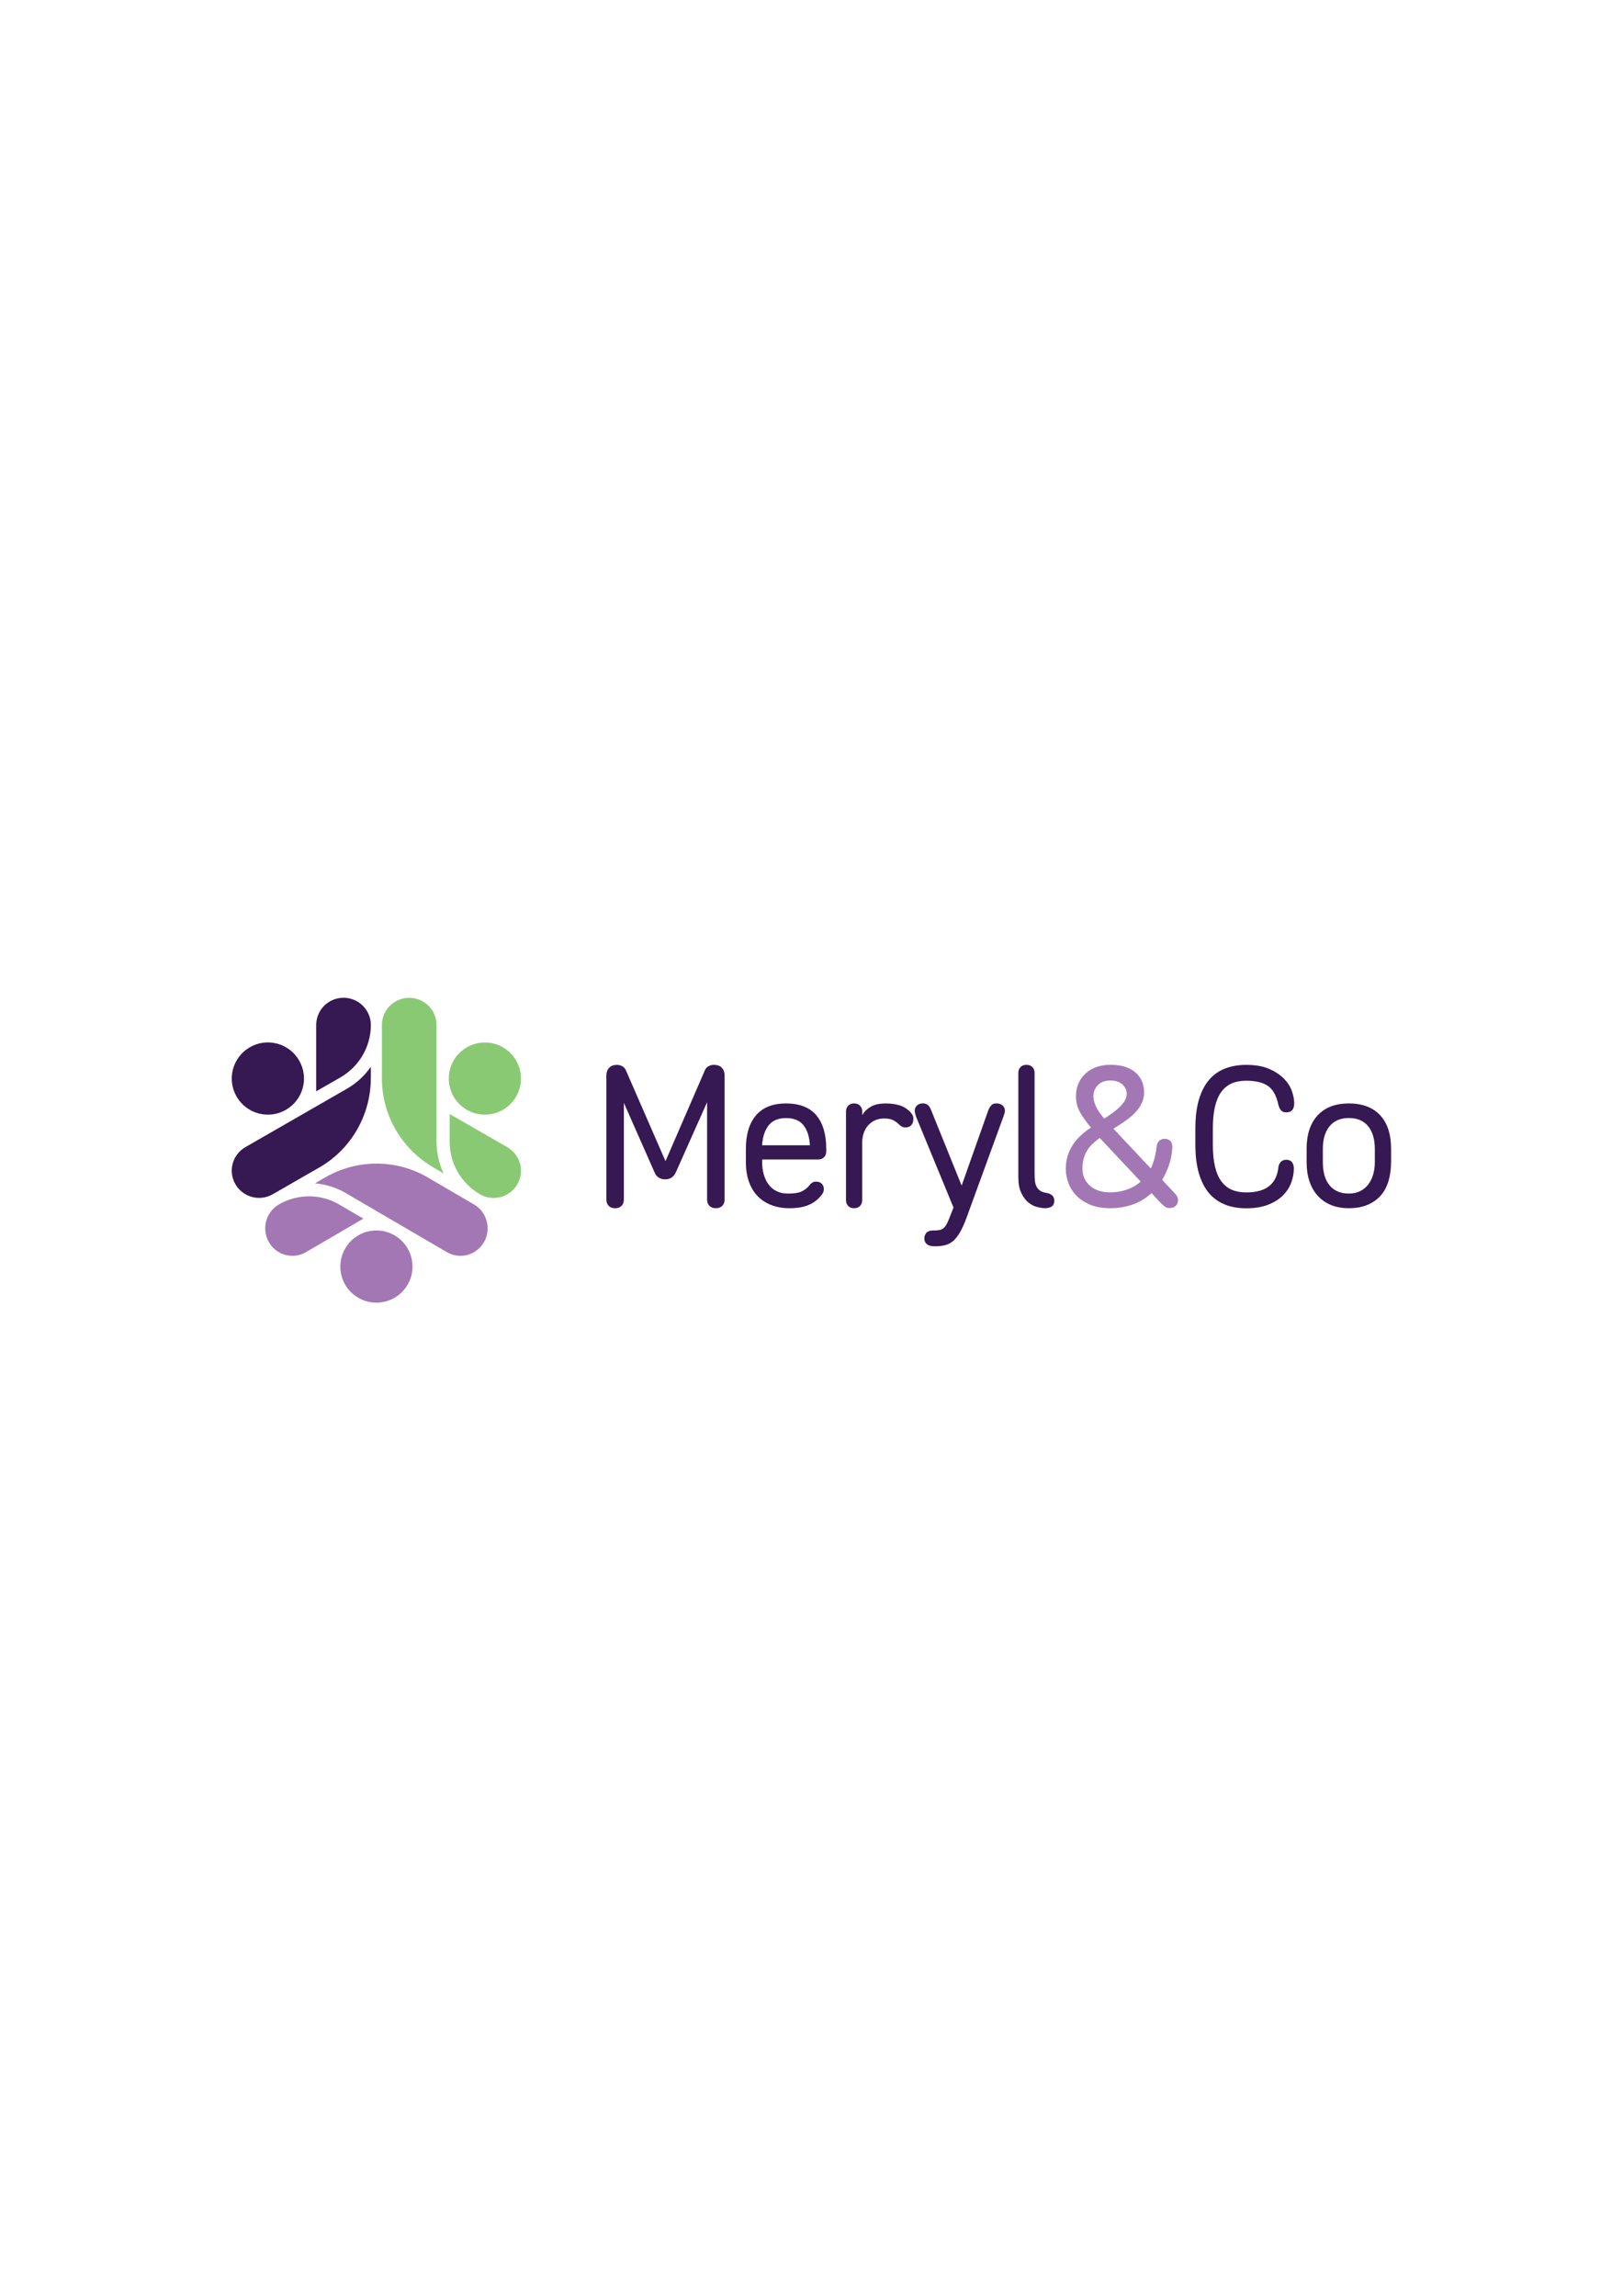 <?xml version="1.0" encoding="UTF-8"?>
<svg xmlns="http://www.w3.org/2000/svg" version="1.1" viewBox="0 0 595.28 841.89">
  <defs>
    <style>
      .cls-1 {
        fill: #361853;
      }

      .cls-2 {
        fill: #a377b4;
      }

      .cls-3 {
        fill: #8ac974;
      }
    </style>
  </defs>
  <!-- Generator: Adobe Illustrator 28.6.0, SVG Export Plug-In . SVG Version: 1.2.0 Build 709)  -->
  <g>
    <g id="Layer_1">
      <g>
        <path class="cls-3" d="M177.84,382.28c7.31,0,13.24,5.93,13.24,13.24s-5.93,13.24-13.24,13.24c-7.31,0-13.24-5.93-13.24-13.24,0-7.31,5.93-13.24,13.24-13.24h0Z"/>
        <path class="cls-2" d="M149.53,471.08c-3.66,6.33-11.76,8.51-18.09,4.85-6.33-3.66-8.5-11.76-4.85-18.09,3.66-6.33,11.76-8.5,18.09-4.85,6.33,3.66,8.5,11.76,4.85,18.09h0Z"/>
        <path class="cls-1" d="M136.02,376.07v-.2c0-5.51-4.49-9.98-10.02-9.98-5.54,0-10.02,4.47-10.02,9.98v24.32l8.86-5.09h0c7.09-4.08,11.09-11.43,11.19-19.03h0ZM117.27,428.03l-17.23,9.91c-4.79,2.76-10.92,1.12-13.69-3.65-2.77-4.77-1.13-10.88,3.67-13.63l37.57-21.61c3.4-2.02,6.25-4.72,8.43-7.85v4.03h-.01c.04,13.04-6.69,25.77-18.73,32.81h0Z"/>
        <path class="cls-1" d="M86.78,402.13c-3.66-6.33-1.49-14.43,4.85-18.09,6.33-3.66,14.43-1.49,18.09,4.85,3.66,6.33,1.49,14.43-4.85,18.09-6.33,3.66-14.43,1.49-18.09-4.85h0Z"/>
        <path class="cls-3" d="M175.88,437.86l.17.1c4.79,2.76,10.92,1.12,13.69-3.65,2.77-4.77,1.12-10.88-3.67-13.63l-21.15-12.16v10.18h0c0,8.15,4.4,15.28,10.95,19.16h0ZM140.07,395.71v-19.82c0-5.51,4.49-9.98,10.02-9.98,5.53,0,10.02,4.47,10.02,9.98v43.21c.06,3.94.97,7.75,2.61,11.2l-3.5-2.01v-.02c-11.35-6.49-19.06-18.65-19.15-32.56h0Z"/>
        <path class="cls-2" d="M102.43,441.6l-.17.1c-4.77,2.79-6.4,8.96-3.65,13.78,2.75,4.83,8.85,6.48,13.62,3.69l21.04-12.29-8.81-5.15h0c-7.05-4.12-15.41-3.89-22.03-.14h0ZM156.72,431.68l17.15,10.02c4.77,2.79,6.4,8.96,3.65,13.78-2.75,4.83-8.85,6.48-13.62,3.69l-37.39-21.84c-3.44-1.94-7.19-3.07-10.99-3.38l3.49-2.04h.01c11.26-6.61,25.62-7.18,37.7-.24h0Z"/>
        <path class="cls-1" d="M449.33,441.72c-2.31-.89-4.27-2.28-5.88-4.17-1.61-1.89-2.85-4.31-3.72-7.26-.87-2.95-1.3-6.51-1.3-10.68v-5.66c0-4.17.43-7.73,1.3-10.68.87-2.95,2.11-5.37,3.72-7.26,1.61-1.89,3.57-3.28,5.88-4.17,2.31-.89,4.88-1.34,7.71-1.34,3.38,0,6.18.48,8.41,1.45s4.04,2.16,5.44,3.57c1.39,1.41,2.37,2.94,2.94,4.58.57,1.64.86,3.13.86,4.47,0,1.14-.25,1.99-.74,2.53-.5.55-1.24.82-2.23.82-.79,0-1.42-.25-1.86-.74-.45-.5-.77-1.17-.97-2.01-.7-3.32-1.96-5.63-3.8-6.92-1.84-1.29-4.52-1.94-8.04-1.94-1.98,0-3.73.32-5.25.97-1.51.65-2.79,1.68-3.83,3.09-1.04,1.41-1.82,3.24-2.35,5.47-.52,2.23-.78,4.94-.78,8.12v5.66c0,3.18.26,5.88.78,8.12.52,2.23,1.3,4.06,2.35,5.47,1.04,1.41,2.32,2.45,3.83,3.09,1.51.65,3.26.97,5.25.97s3.77-.22,5.21-.67c1.44-.45,2.62-1.08,3.54-1.9.92-.82,1.62-1.79,2.12-2.9.5-1.12.82-2.37.97-3.76.1-.84.41-1.51.93-2.01.52-.5,1.18-.74,1.97-.74.89,0,1.58.29,2.05.86.47.57.71,1.35.71,2.35,0,1.74-.32,3.47-.97,5.21-.65,1.74-1.66,3.3-3.05,4.69-1.39,1.39-3.2,2.52-5.44,3.39-2.23.87-4.91,1.3-8.04,1.3-2.83,0-5.4-.45-7.71-1.34h0ZM510.2,426.23c0,2.43-.3,4.68-.89,6.74-.6,2.06-1.53,3.83-2.79,5.32-1.27,1.49-2.88,2.66-4.84,3.5-1.96.84-4.28,1.27-6.96,1.27-2.48,0-4.68-.4-6.59-1.19-1.91-.79-3.52-1.92-4.84-3.39-1.32-1.46-2.32-3.23-3.01-5.29-.7-2.06-1.04-4.38-1.04-6.96v-4.91c0-5.31,1.35-9.42,4.06-12.32,2.71-2.9,6.52-4.36,11.43-4.36s8.79,1.44,11.47,4.32c2.68,2.88,4.02,7,4.02,12.36v4.91h0ZM498.88,436.8c1.19-.6,2.18-1.41,2.98-2.46.79-1.04,1.39-2.26,1.79-3.65.4-1.39.6-2.88.6-4.47v-4.91c0-3.57-.82-6.35-2.46-8.34-1.64-1.98-4-2.98-7.07-2.98s-5.44,1.01-7.07,3.02c-1.64,2.01-2.46,4.78-2.46,8.3v4.91c0,1.59.17,3.08.52,4.47.35,1.39.9,2.61,1.67,3.65.77,1.04,1.76,1.86,2.98,2.46,1.22.6,2.67.89,4.36.89,1.59,0,2.98-.3,4.17-.89h0Z"/>
        <path class="cls-2" d="M422.34,437.55c-2.08,1.89-4.39,3.28-6.92,4.17-2.53.89-5.29,1.34-8.26,1.34-2.73,0-5.11-.41-7.15-1.23-2.04-.82-3.72-1.9-5.06-3.24-1.34-1.34-2.35-2.88-3.02-4.62-.67-1.74-1.01-3.52-1.01-5.36,0-1.74.23-3.35.71-4.84.47-1.49,1.13-2.85,1.97-4.1.84-1.24,1.82-2.37,2.94-3.39,1.12-1.02,2.32-1.95,3.61-2.79-1.59-1.89-2.9-3.72-3.95-5.51-1.04-1.79-1.56-3.77-1.56-5.96,0-1.74.31-3.31.93-4.73.62-1.41,1.49-2.63,2.61-3.65,1.12-1.02,2.44-1.8,3.98-2.35,1.54-.55,3.23-.82,5.06-.82,2.33,0,4.29.3,5.88.89,1.59.6,2.87,1.38,3.83,2.35.97.97,1.66,2.05,2.08,3.24.42,1.19.63,2.38.63,3.57,0,1.44-.29,2.77-.86,3.98-.57,1.22-1.35,2.36-2.35,3.42-.99,1.07-2.18,2.08-3.57,3.05-1.39.97-2.88,1.95-4.47,2.94l13.7,14.59c.55-1.14.99-2.37,1.34-3.69.35-1.31.6-2.67.74-4.06.1-.99.41-1.76.93-2.31.52-.55,1.2-.82,2.05-.82.94,0,1.67.3,2.2.89.52.6.73,1.46.63,2.61-.15,2.08-.55,4.1-1.19,6.03-.65,1.94-1.49,3.77-2.53,5.51l4.39,4.69c.4.4.73.82,1.01,1.27.27.45.41.94.41,1.49,0,.89-.29,1.6-.86,2.12-.57.52-1.33.78-2.27.78-.6,0-1.13-.16-1.6-.48-.47-.32-.91-.68-1.3-1.08l-3.72-3.95h0ZM397.77,432.15c.5,1.07,1.19,1.99,2.08,2.75.89.77,1.96,1.35,3.2,1.75,1.24.4,2.61.6,4.1.6,2.18,0,4.24-.34,6.18-1.01,1.94-.67,3.62-1.65,5.06-2.94l-15.04-16.01c-.94.7-1.81,1.41-2.61,2.16-.79.74-1.46,1.56-2.01,2.46-.55.89-.97,1.89-1.27,2.98-.3,1.09-.45,2.31-.45,3.65s.25,2.54.74,3.61h0ZM401.42,404.34c.25.74.56,1.46.93,2.16.37.7.79,1.35,1.27,1.97.47.62.93,1.2,1.38,1.75,1.14-.74,2.21-1.48,3.2-2.2.99-.72,1.86-1.45,2.61-2.2.74-.74,1.34-1.51,1.79-2.31.45-.79.67-1.64.67-2.53,0-.5-.12-1.03-.37-1.6-.25-.57-.61-1.09-1.08-1.56-.47-.47-1.09-.86-1.86-1.15-.77-.3-1.68-.45-2.72-.45-1.84,0-3.33.53-4.47,1.6-1.14,1.07-1.71,2.47-1.71,4.21,0,.79.12,1.56.37,2.31h0Z"/>
        <path class="cls-1" d="M244.1,425.78l14.37-33.13c.25-.69.68-1.23,1.3-1.6.62-.37,1.3-.56,2.05-.56,1.29,0,2.27.36,2.94,1.08.67.72,1.01,1.65,1.01,2.79v45.49c0,.99-.29,1.78-.86,2.35-.57.57-1.35.86-2.35.86s-1.77-.29-2.35-.86c-.57-.57-.86-1.35-.86-2.35v-35.66l-11.39,25.54c-.45.99-1,1.7-1.67,2.12-.67.42-1.45.63-2.35.63-.85,0-1.61-.21-2.31-.63-.69-.42-1.24-1.13-1.64-2.12l-11.17-25.31v35.44c0,.99-.29,1.78-.86,2.35-.57.57-1.35.86-2.34.86s-1.78-.29-2.35-.86c-.57-.57-.86-1.35-.86-2.35v-45.49c0-1.14.34-2.07,1.01-2.79.67-.72,1.62-1.08,2.87-1.08.74,0,1.43.19,2.05.56.62.37,1.05.91,1.3,1.6l14.44,33.13h0ZM302.25,424.37c-.55.55-1.27.82-2.16.82h-20.55v1.04c0,1.59.2,3.08.6,4.47.4,1.39.98,2.61,1.75,3.65.77,1.04,1.75,1.86,2.94,2.46,1.19.6,2.61.89,4.24.89,2.33,0,4.06-.3,5.17-.89,1.12-.6,2-1.31,2.64-2.16.3-.4.64-.72,1.04-.97.4-.25.87-.37,1.41-.37.84,0,1.53.25,2.05.74.52.5.78,1.17.78,2.01,0,.5-.1.94-.3,1.34-.2.4-.42.72-.67.97-.59.74-1.25,1.4-1.97,1.97-.72.57-1.56,1.07-2.53,1.49-.97.42-2.04.73-3.2.93-1.17.2-2.49.3-3.98.3-2.48,0-4.72-.4-6.7-1.19-1.99-.79-3.66-1.91-5.03-3.35-1.37-1.44-2.41-3.2-3.13-5.29-.72-2.08-1.08-4.42-1.08-7v-4.91c0-5.31,1.24-9.42,3.72-12.32,2.48-2.9,6.15-4.36,11.02-4.36s8.66,1.44,11.09,4.32c2.43,2.88,3.65,7,3.65,12.36v.89c0,.89-.27,1.61-.82,2.16h0ZM282,412.57c-1.39,1.71-2.21,4.08-2.46,7.11v.3h17.5v-.22c-.2-3.08-.99-5.47-2.38-7.18-1.39-1.71-3.5-2.57-6.33-2.57s-4.94.86-6.33,2.57h0ZM311.11,442.24c-.55-.55-.82-1.27-.82-2.16v-32.46c0-.89.27-1.61.82-2.16.55-.55,1.27-.82,2.16-.82s1.61.27,2.16.82c.55.55.82,1.27.82,2.16v1.27c.79-1.29,1.86-2.32,3.2-3.09,1.34-.77,3.15-1.15,5.43-1.15,1.79,0,3.41.21,4.88.63,1.46.42,2.79,1.2,3.98,2.35.35.35.64.73.89,1.15.25.42.37.93.37,1.53,0,.99-.26,1.76-.78,2.31-.52.55-1.21.82-2.05.82-.55,0-1.01-.1-1.38-.3-.37-.2-.73-.47-1.08-.82-.7-.69-1.44-1.23-2.23-1.6-.79-.37-1.89-.56-3.28-.56-1.14,0-2.2.21-3.16.63-.97.42-1.81,1.02-2.53,1.79-.72.77-1.28,1.71-1.68,2.83-.4,1.12-.6,2.37-.6,3.76v20.92c0,.89-.27,1.61-.82,2.16-.55.55-1.27.82-2.16.82s-1.61-.27-2.16-.82h0ZM339.92,456.23c-.6-.55-.89-1.24-.89-2.08,0-.79.25-1.48.74-2.05.5-.57,1.24-.86,2.23-.86.89,0,1.64-.04,2.23-.11.59-.07,1.12-.26,1.56-.56.45-.3.84-.72,1.19-1.27.35-.55.69-1.27,1.04-2.16l1.71-4.32-13.63-33.06c-.15-.4-.29-.82-.41-1.27-.12-.45-.19-.84-.19-1.19,0-.74.27-1.38.82-1.9.54-.52,1.26-.78,2.16-.78.74,0,1.34.19,1.79.56.45.37.82.91,1.12,1.6l11.32,28,9.83-27.77c.25-.6.58-1.14,1.01-1.64.42-.5,1.05-.74,1.9-.74.94,0,1.7.25,2.27.74.57.5.86,1.17.86,2.01,0,.3-.06.62-.19.97-.12.35-.24.7-.33,1.04l-13.55,37.15c-.8,2.18-1.59,3.96-2.38,5.32-.79,1.36-1.64,2.43-2.53,3.2-.89.77-1.89,1.29-2.98,1.56-1.09.27-2.31.41-3.65.41-1.44,0-2.46-.27-3.05-.82h0ZM380.35,442.61c-1.14-.3-2.21-.86-3.2-1.68-.99-.82-1.85-1.97-2.57-3.46-.72-1.49-1.08-3.42-1.08-5.81v-38.2c0-.89.27-1.61.82-2.16.54-.55,1.27-.82,2.16-.82s1.61.27,2.16.82c.55.55.82,1.27.82,2.16v36.71c0,.94.04,1.84.11,2.68.07.84.26,1.58.56,2.2.3.62.72,1.13,1.27,1.53.55.4,1.27.67,2.16.82.99.15,1.76.46,2.31.93.55.47.82,1.13.82,1.97,0,.94-.3,1.64-.89,2.08-.6.45-1.44.67-2.53.67-.79,0-1.76-.15-2.9-.45h0Z"/>
      </g>
    </g>
  </g>
</svg>